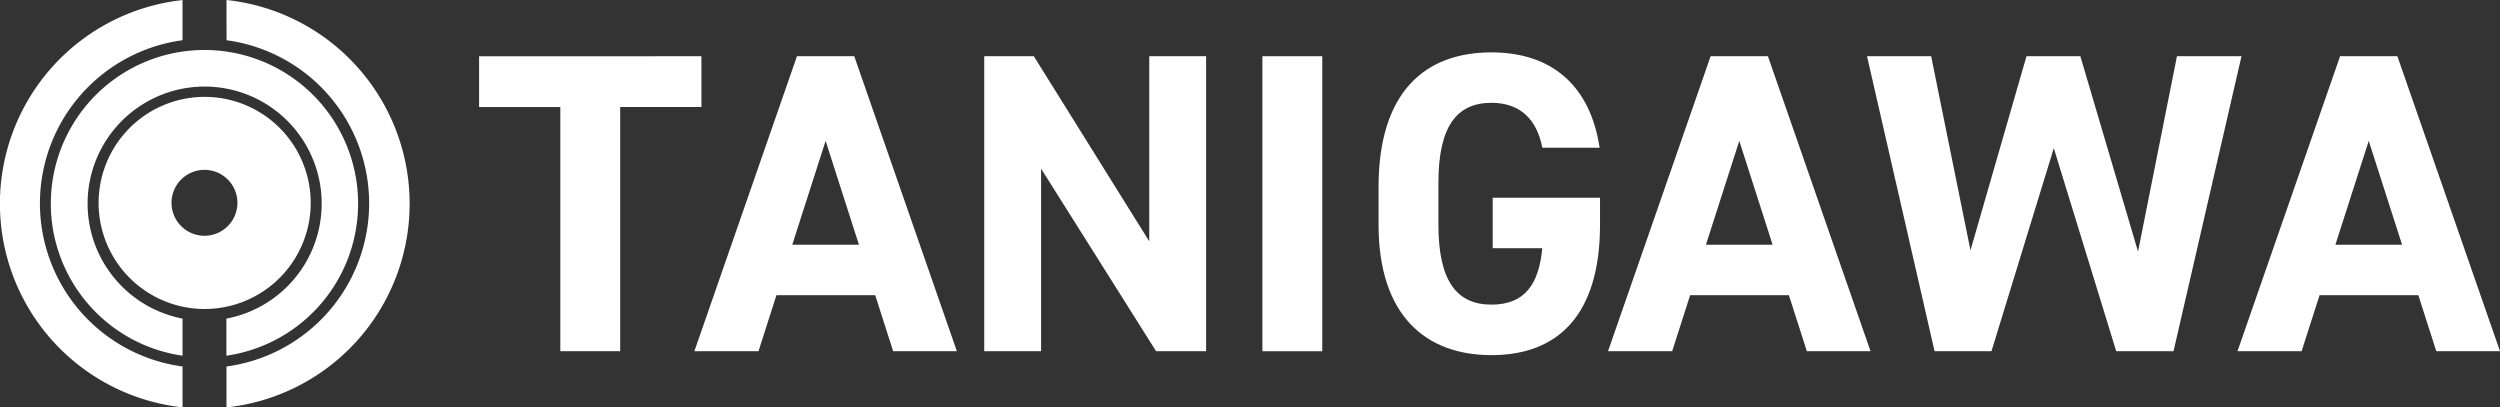 <svg xmlns="http://www.w3.org/2000/svg" width="182.055" height="29.668" viewBox="0 0 182.055 29.668">
  <rect x="0" y="0" width="182.055" height="29.668" fill="#333333" stroke="none"/>
  <g id="グループ_257" data-name="グループ 257" transform="translate(-5667.021 -28.689)">
    <g id="グループ_255" data-name="グループ 255">
      <path id="パス_181" data-name="パス 181" d="M5718.1,32.783v3.7h-5.916V54.266h-4.359V36.488h-5.915v-3.7Z" fill="#fff"/>
      <path id="パス_182" data-name="パス 182" d="M5717.586,54.266l7.472-21.483h4.172l7.473,21.483h-4.64l-1.307-4.079h-7.193l-1.307,4.079Zm7.129-7.753h4.857l-2.428-7.565Z" fill="#fff"/>
      <path id="パス_183" data-name="パス 183" d="M5754.853,32.783V54.266h-3.643l-8.375-13.295V54.266h-4.141V32.783h3.612l8.406,13.481V32.783Z" fill="#fff"/>
      <path id="パス_184" data-name="パス 184" d="M5763.311,54.266h-4.359V32.783h4.359Z" fill="#fff"/>
      <path id="パス_185" data-name="パス 185" d="M5783.538,43.089V45.05c0,6.569-3.051,9.5-7.908,9.5-4.826,0-8.22-2.927-8.22-9.5V42.31c0-6.943,3.394-9.807,8.22-9.807,4.514,0,7.223,2.553,7.877,6.943h-4.172c-.374-1.962-1.526-3.27-3.705-3.27-2.522,0-3.861,1.713-3.861,5.823V45.05c0,4.11,1.339,5.822,3.861,5.822,2.46,0,3.456-1.525,3.705-4.11h-3.612V43.089Z" fill="#fff"/>
      <path id="パス_186" data-name="パス 186" d="M5784.12,54.266l7.473-21.483h4.172l7.472,21.483H5798.6l-1.308-4.079H5790.1l-1.307,4.079Zm7.13-7.753h4.857l-2.428-7.565Z" fill="#fff"/>
      <path id="パス_187" data-name="パス 187" d="M5812.044,54.266H5807.9l-4.919-21.483h4.67l2.864,14.135,4.079-14.135h3.923l4.2,14.228,2.834-14.228h4.7l-4.95,21.483h-4.173l-4.545-14.789Z" fill="#fff"/>
      <path id="パス_188" data-name="パス 188" d="M5829.959,54.266l7.472-21.483h4.172l7.473,21.483h-4.639l-1.308-4.079h-7.192l-1.308,4.079Zm7.13-7.753h4.857l-2.429-7.565Z" fill="#fff"/>
    </g>
    <g id="グループ_256" data-name="グループ 256">
      <path id="パス_189" data-name="パス 189" d="M5680.314,55.378l0,2.974a14.917,14.917,0,0,1,0-29.658l0,2.925a11.987,11.987,0,0,0,0,23.759m3.2-26.689.006,2.93a11.987,11.987,0,0,1-.006,23.759v2.979a14.918,14.918,0,0,0,0-29.668M5673.4,43.514a8.523,8.523,0,1,1,10.107,8.377v2.7a11.188,11.188,0,1,0-3.193,0v-2.7a8.533,8.533,0,0,1-6.914-8.374m8.523,7.673a7.723,7.723,0,1,1,7.725-7.723,7.727,7.727,0,0,1-7.725,7.723m2.388-7.732a2.4,2.4,0,1,0-2.4,2.4,2.4,2.4,0,0,0,2.4-2.4" fill="#fff"/>
    </g>
  </g>
</svg>
